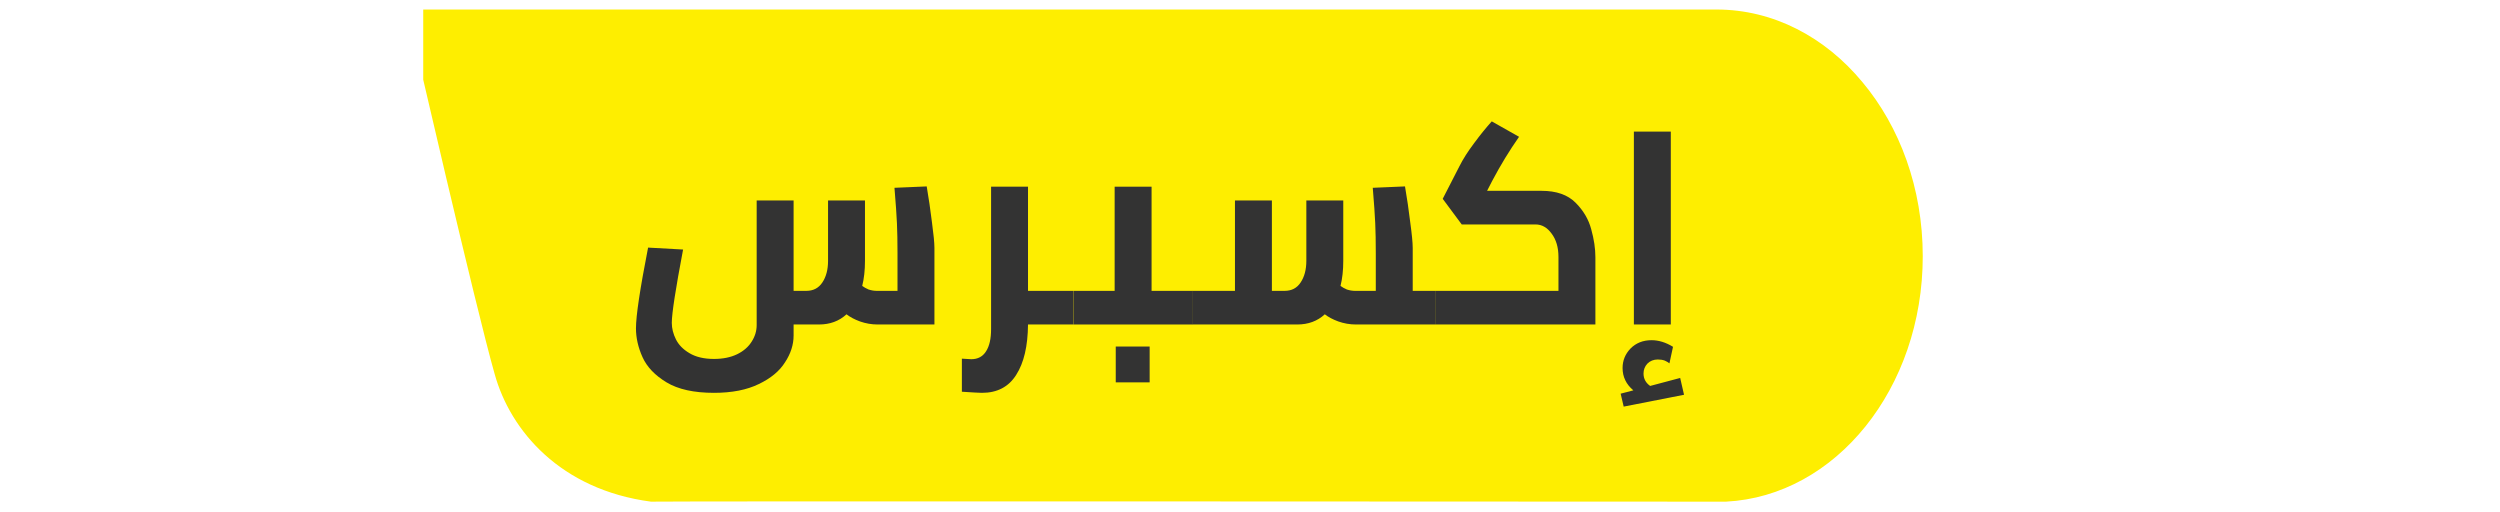 <svg width="127" height="26" viewBox="0 0 127 26" fill="none" xmlns="http://www.w3.org/2000/svg">
<g clip-path="url(#clip0_1226_4522)">
<path d="M20.676 0.484C20.969 1.788 24.167 15.624 25.127 18.995C25.926 21.89 28.485 24.879 33.068 25.484C33.468 25.452 86.057 25.484 86.857 25.484H87.203C87.363 25.484 87.523 25.484 87.683 25.484C93.252 25.198 97.676 19.727 97.676 13.016C97.676 9.549 96.504 6.432 94.612 4.173C92.719 1.883 90.081 0.484 87.203 0.484H20.676Z" fill="#FEEE00"/>
<path d="M47.077 9.47C47.179 10.067 47.268 10.674 47.343 11.29C47.427 11.906 47.469 12.34 47.469 12.592V16.484H44.585C44.277 16.484 43.978 16.432 43.689 16.33C43.409 16.227 43.18 16.106 43.003 15.966C42.629 16.311 42.163 16.484 41.603 16.484H40.315V17.044C40.315 17.51 40.17 17.963 39.881 18.402C39.601 18.85 39.157 19.218 38.551 19.508C37.944 19.806 37.183 19.956 36.269 19.956C35.251 19.956 34.449 19.778 33.861 19.424C33.273 19.069 32.867 18.644 32.643 18.15C32.419 17.655 32.307 17.165 32.307 16.68C32.307 16.045 32.512 14.678 32.923 12.578L34.701 12.676C34.318 14.692 34.127 15.933 34.127 16.4C34.127 16.68 34.197 16.96 34.337 17.24C34.477 17.52 34.705 17.753 35.023 17.94C35.349 18.136 35.765 18.234 36.269 18.234C36.726 18.234 37.118 18.154 37.445 17.996C37.771 17.837 38.019 17.622 38.187 17.352C38.355 17.09 38.439 16.81 38.439 16.512V10.184H40.315V14.776H40.959C41.313 14.776 41.584 14.636 41.771 14.356C41.967 14.066 42.065 13.698 42.065 13.25V10.184H43.941V13.25C43.941 13.726 43.894 14.15 43.801 14.524C43.885 14.589 43.992 14.65 44.123 14.706C44.263 14.752 44.403 14.776 44.543 14.776H45.593V12.858C45.593 12.26 45.583 11.756 45.565 11.346C45.546 10.926 45.504 10.324 45.439 9.54L47.077 9.47Z" fill="#333333"/>
<path d="M54.533 16.484H52.223C52.214 17.585 52.013 18.439 51.621 19.046C51.239 19.652 50.66 19.956 49.885 19.956C49.764 19.956 49.423 19.937 48.863 19.9V18.22L49.339 18.248C49.675 18.248 49.927 18.112 50.095 17.842C50.263 17.58 50.347 17.207 50.347 16.722V9.484H52.223V14.776H54.533V16.484Z" fill="#333333"/>
<path d="M60.6 14.776V16.484H54.538V14.776H56.624V9.484H58.5V14.776H60.6ZM56.68 17.604H58.402V19.424H56.68V17.604Z" fill="#333333"/>
<path d="M72.942 14.776V16.484H68.882C68.574 16.484 68.276 16.432 67.986 16.33C67.706 16.227 67.478 16.106 67.3 15.966C66.927 16.311 66.46 16.484 65.9 16.484H60.594V14.776H62.736V10.184H64.612V14.776H65.256C65.611 14.776 65.882 14.636 66.068 14.356C66.264 14.066 66.362 13.698 66.362 13.25V10.184H68.238V13.25C68.238 13.726 68.192 14.15 68.098 14.524C68.182 14.589 68.29 14.65 68.42 14.706C68.56 14.752 68.7 14.776 68.84 14.776H69.89V12.858C69.89 12.26 69.881 11.756 69.862 11.346C69.844 10.926 69.802 10.324 69.736 9.54L71.374 9.47C71.477 10.067 71.566 10.674 71.64 11.29C71.724 11.906 71.766 12.34 71.766 12.592V14.776H72.942Z" fill="#333333"/>
<path d="M78.316 9.694C79.063 9.694 79.637 9.894 80.038 10.296C80.439 10.697 80.705 11.15 80.836 11.654C80.976 12.158 81.046 12.629 81.046 13.068V16.484H72.94V14.776H79.17V13.054C79.17 12.568 79.053 12.172 78.82 11.864C78.596 11.556 78.325 11.402 78.008 11.402H74.256L73.29 10.1L74.13 8.462C74.317 8.088 74.569 7.692 74.886 7.272C75.203 6.842 75.502 6.474 75.782 6.166L77.168 6.95C76.683 7.64 76.225 8.392 75.796 9.204L75.544 9.694H78.316Z" fill="#333333"/>
<path d="M83.001 6.684H84.877V16.484H83.001V6.684ZM85.549 20.054L82.483 20.656L82.329 19.998L82.973 19.83C82.609 19.522 82.427 19.144 82.427 18.696C82.427 18.313 82.563 17.982 82.833 17.702C83.113 17.422 83.468 17.282 83.897 17.282C84.261 17.282 84.625 17.394 84.989 17.618L84.807 18.458C84.751 18.411 84.672 18.364 84.569 18.318C84.467 18.28 84.35 18.262 84.219 18.262C84.005 18.262 83.827 18.332 83.687 18.472C83.557 18.612 83.491 18.78 83.491 18.976C83.491 19.237 83.603 19.447 83.827 19.606L85.353 19.2L85.549 20.054Z" fill="#333333"/>
</g>
<defs>
<clipPath id="clip0_1226_4522">
<rect width="84" height="25" fill="white" transform="translate(21.5 0.484)"/>
</clipPath>
</defs>
</svg>
